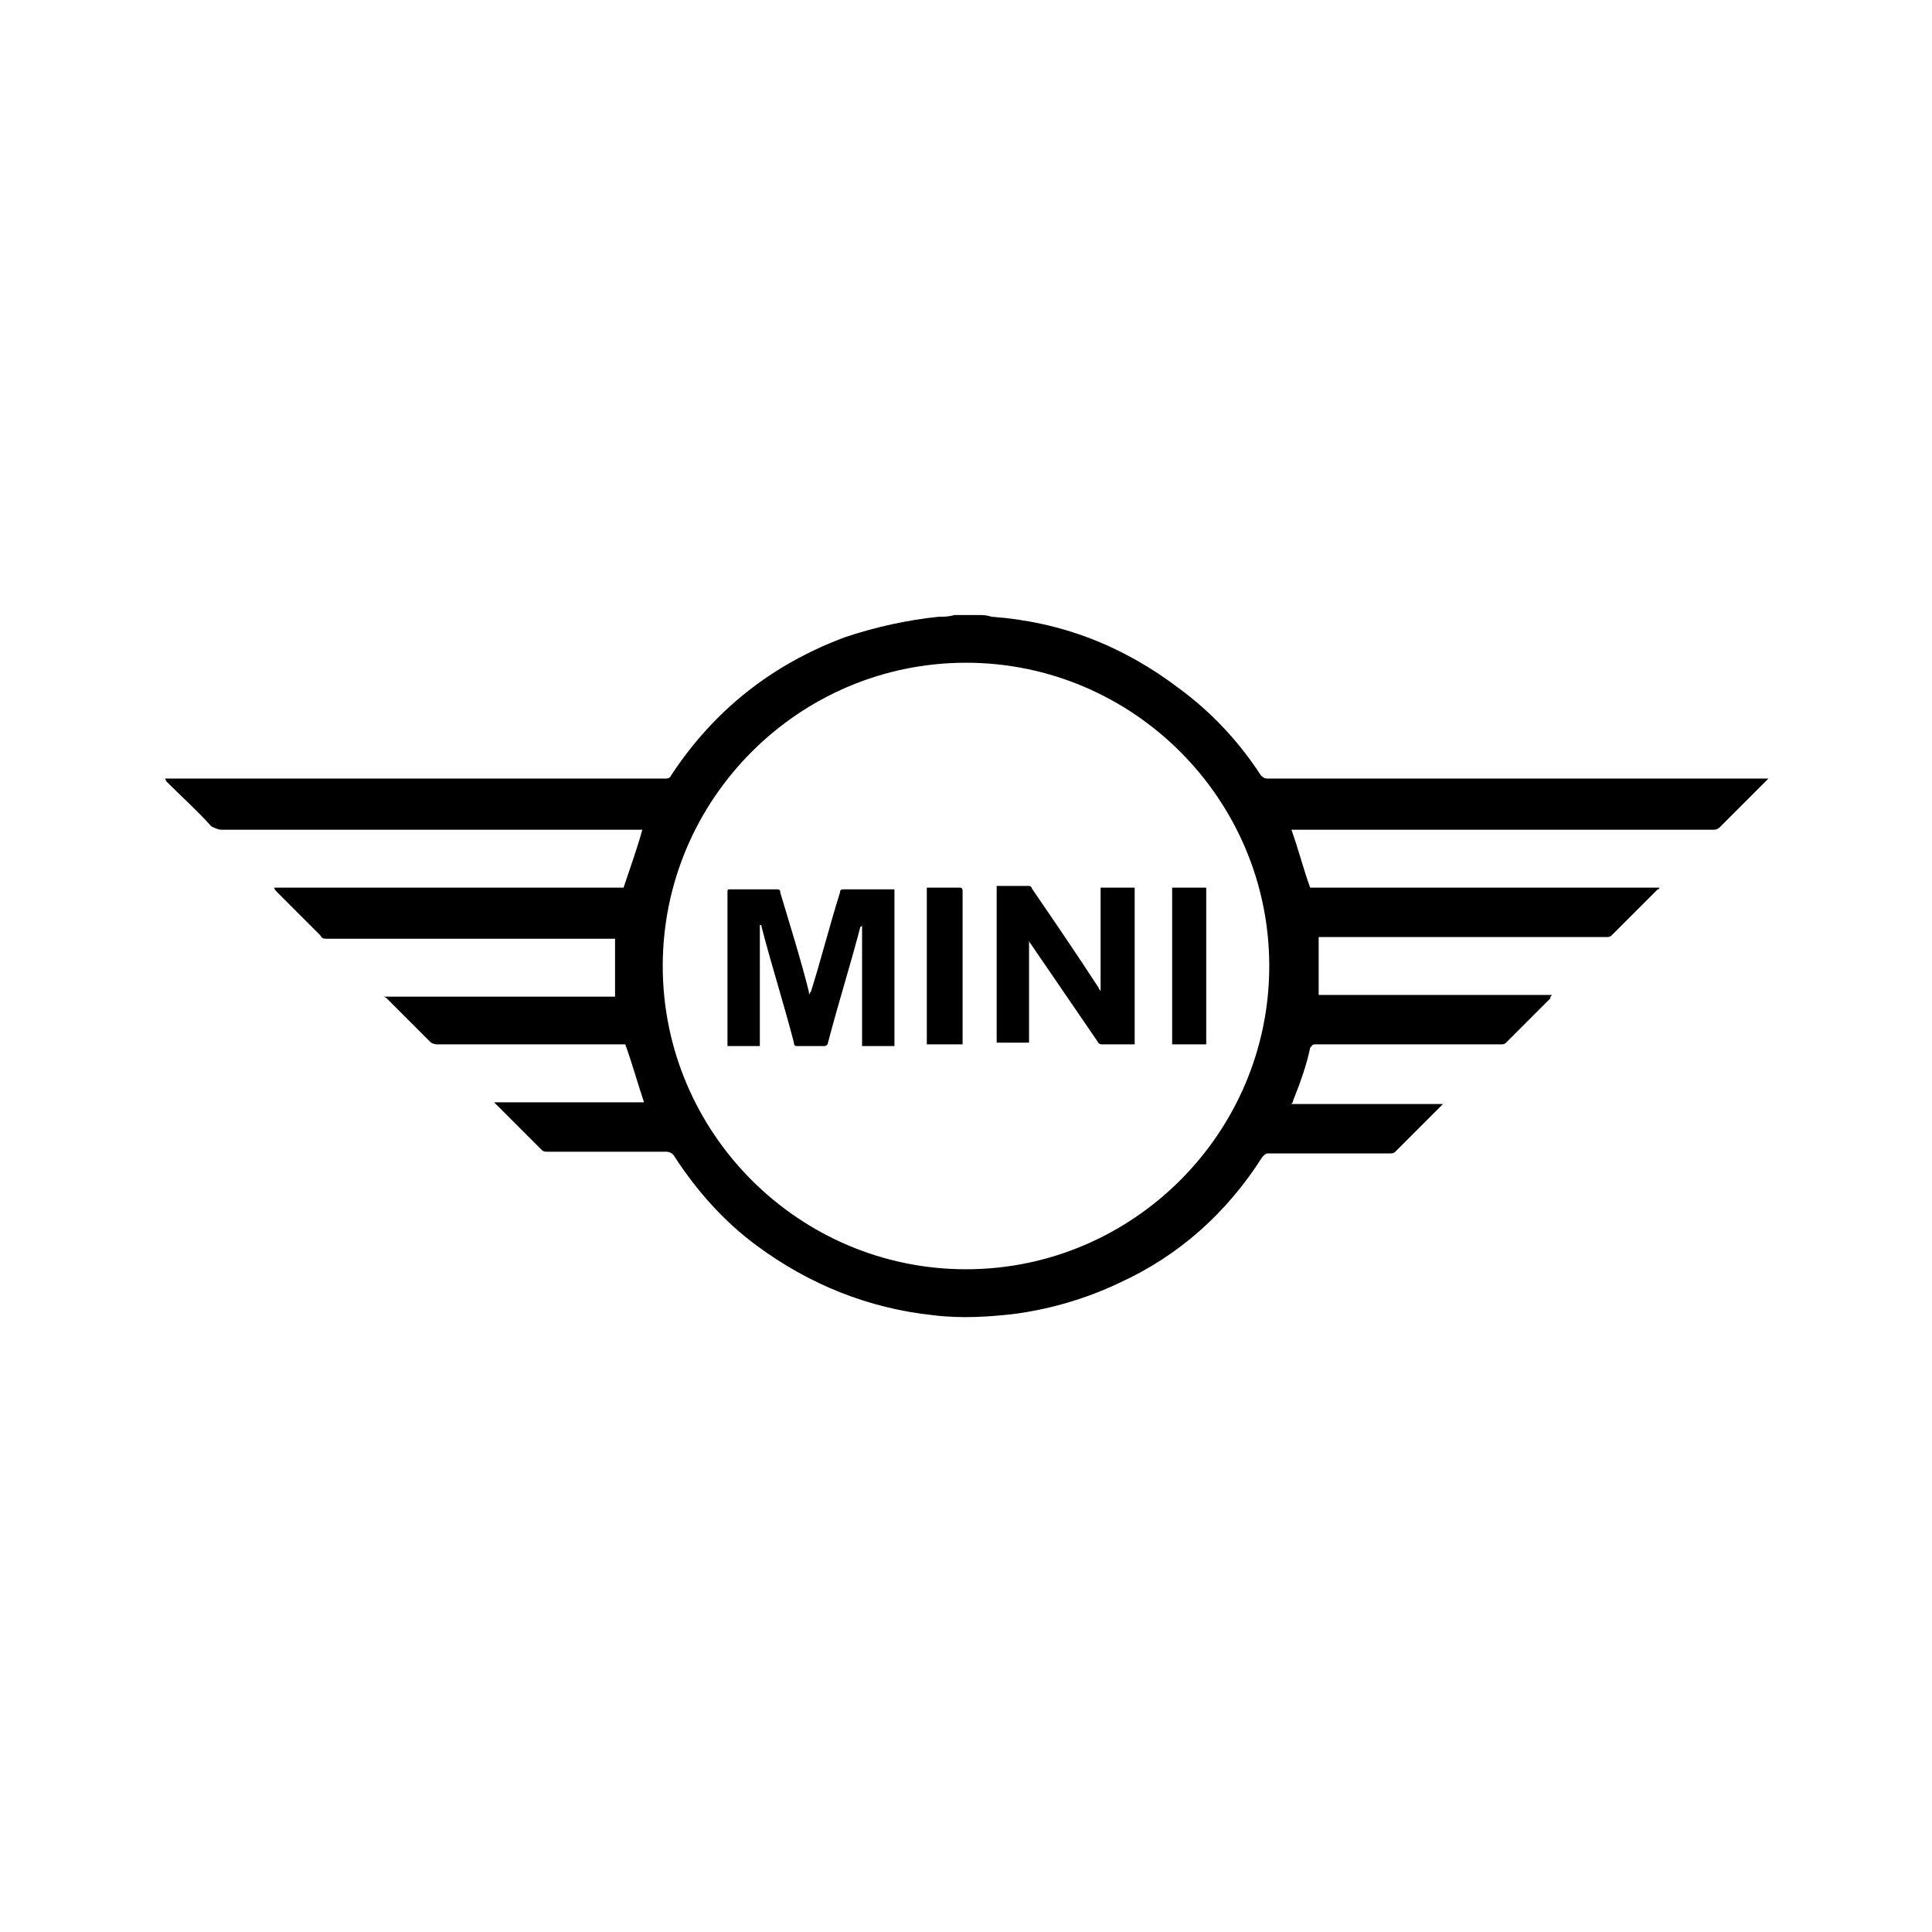 <?xml version="1.0" encoding="UTF-8"?>
<!-- Generator: Adobe Illustrator 27.3.1, SVG Export Plug-In . SVG Version: 6.00 Build 0)  -->
<svg xmlns="http://www.w3.org/2000/svg" xmlns:xlink="http://www.w3.org/1999/xlink" version="1.1" id="Layer_1" x="0px" y="0px" viewBox="0 0 113.4 113.4" style="enable-background:new 0 0 113.4 113.4;" xml:space="preserve">
<style type="text/css">
	.st0{fill-rule:evenodd;clip-rule:evenodd;}
</style>
<g>
	<g>
		<path d="M57.4,36.1c0.3,0,0.5,0,0.8,0.1c4.1,0.3,7.7,1.7,11,4.2c1.9,1.4,3.5,3.1,4.8,5.1c0.1,0.1,0.2,0.2,0.4,0.2    c9.7,0,19.4,0,29.1,0c0.1,0,0.2,0,0.3,0c-0.1,0.1-0.1,0.1-0.2,0.2c-0.9,0.9-1.7,1.7-2.6,2.6c-0.1,0.1-0.2,0.2-0.4,0.2    c-4,0-8.1,0-12.1,0c-4.2,0-8.3,0-12.5,0c-0.1,0-0.2,0-0.2,0c0.4,1.1,0.7,2.3,1.1,3.4c6.8,0,13.6,0,20.5,0c0,0.1-0.1,0.1-0.1,0.1    c-0.9,0.9-1.8,1.8-2.7,2.7c-0.1,0.1-0.2,0.1-0.3,0.1c-5.6,0-11.1,0-16.7,0c-0.1,0-0.2,0-0.2,0c0,1.2,0,2.3,0,3.4    c4.5,0,9.1,0,13.7,0c-0.1,0.1-0.1,0.1-0.1,0.2c-0.9,0.9-1.7,1.7-2.6,2.6c-0.1,0.1-0.2,0.1-0.3,0.1c-3.6,0-7.2,0-10.9,0    c-0.2,0-0.2,0.1-0.3,0.2c-0.2,1-0.6,2.1-1,3.1c0,0,0,0.1-0.1,0.2c3,0,5.9,0,8.9,0c-0.1,0.1-0.1,0.1-0.1,0.1    c-0.9,0.9-1.8,1.8-2.7,2.7c-0.1,0.1-0.2,0.1-0.3,0.1c-2.4,0-4.8,0-7.2,0c-0.1,0-0.2,0.1-0.3,0.2c-2.1,3.3-4.9,5.8-8.4,7.4    c-1.9,0.9-3.9,1.5-6,1.8c-1.6,0.2-3.3,0.3-4.9,0.1c-3.8-0.4-7.3-1.8-10.4-4.1c-1.9-1.4-3.5-3.2-4.8-5.2c-0.1-0.2-0.3-0.3-0.5-0.3    c-2.3,0-4.7,0-7,0c-0.1,0-0.2,0-0.3-0.1c-0.9-0.9-1.8-1.8-2.6-2.6c0,0-0.1-0.1-0.2-0.2c3,0,5.9,0,8.8,0c-0.4-1.2-0.7-2.3-1.1-3.4    c0,0-0.1,0-0.2,0c-3.6,0-7.2,0-10.8,0c-0.1,0-0.2,0-0.4-0.1c-0.9-0.9-1.7-1.7-2.6-2.6c0,0-0.1-0.1-0.2-0.1c0,0,0,0,0,0    c4.5,0,9.1,0,13.6,0c0-1.1,0-2.3,0-3.4c0,0-0.1,0-0.2,0c-5.6,0-11.1,0-16.7,0c-0.2,0-0.3,0-0.4-0.2c-0.9-0.9-1.7-1.7-2.6-2.6    c0,0-0.1-0.1-0.1-0.2c6.9,0,13.7,0,20.5,0c0.4-1.2,0.8-2.3,1.1-3.4c-0.1,0-0.2,0-0.2,0c-8.2,0-16.3,0-24.5,0    c-0.2,0-0.4-0.1-0.6-0.2c-0.8-0.9-1.7-1.7-2.6-2.6c0,0-0.1-0.1-0.1-0.2c0.1,0,0.2,0,0.2,0c2.1,0,4.2,0,6.3,0c7.6,0,15.2,0,22.8,0    c0.2,0,0.3,0,0.4-0.2c2.5-3.8,5.9-6.5,10.2-8.1c1.8-0.6,3.6-1,5.5-1.2c0.3,0,0.6,0,0.9-0.1C56.5,36.1,56.9,36.1,57.4,36.1z     M56.7,38.9c-9.8,0-17.8,8-17.8,17.8c0,9.8,8,17.8,17.8,17.8c9.8,0,17.8-8,17.8-17.8C74.5,46.9,66.5,38.9,56.7,38.9z"></path>
		<path d="M47.5,58.4c0-0.1,0.1-0.2,0.1-0.2c0.6-1.9,1.1-3.9,1.7-5.8c0-0.2,0.1-0.2,0.3-0.2c0.9,0,1.8,0,2.7,0c0.1,0,0.1,0,0.2,0    c0,3.1,0,6.1,0,9.2c-0.6,0-1.3,0-1.9,0c0-2.4,0-4.7,0-7.1c0,0,0,0,0,0c0,0,0,0.1-0.1,0.1c-0.6,2.3-1.3,4.5-1.9,6.8    c0,0.1-0.1,0.2-0.2,0.2c-0.5,0-1.1,0-1.6,0c-0.1,0-0.2,0-0.2-0.2c-0.6-2.3-1.3-4.5-1.9-6.8c0-0.1,0-0.1-0.1-0.1c0,2.4,0,4.7,0,7.1    c-0.6,0-1.3,0-1.9,0c0-0.1,0-0.1,0-0.2c0-2.9,0-5.9,0-8.8c0-0.2,0-0.2,0.2-0.2c0.9,0,1.8,0,2.7,0c0.2,0,0.2,0.1,0.2,0.2    c0.6,2,1.2,3.9,1.7,5.9C47.4,58.2,47.5,58.3,47.5,58.4z"></path>
		<path d="M66.6,52.1c0,3.1,0,6.1,0,9.2c-0.2,0-0.5,0-0.7,0c-0.4,0-0.8,0-1.2,0c-0.1,0-0.2,0-0.3-0.2c-1.3-1.9-2.6-3.8-3.9-5.7    c0,0-0.1-0.1-0.1-0.2c0,2,0,4,0,6c-0.6,0-1.3,0-1.9,0c0-3.1,0-6.1,0-9.2c0.1,0,0.1,0,0.2,0c0.5,0,1.1,0,1.6,0c0.2,0,0.2,0,0.3,0.2    c1.3,1.9,2.6,3.8,3.9,5.8c0,0.1,0.1,0.1,0.1,0.2c0-2.1,0-4.1,0-6.1C65.4,52.1,66,52.1,66.6,52.1z"></path>
		<path d="M56.5,61.3c-0.7,0-1.4,0-2.1,0c0-3.1,0-6.1,0-9.2c0.1,0,0.1,0,0.2,0c0.6,0,1.1,0,1.7,0c0.1,0,0.2,0,0.2,0.2    c0,3,0,5.9,0,8.9C56.5,61.2,56.5,61.2,56.5,61.3z"></path>
		<path d="M68.8,52.1c0.7,0,1.4,0,2,0c0,3.1,0,6.1,0,9.2c-0.7,0-1.3,0-2,0C68.8,58.2,68.8,55.2,68.8,52.1z"></path>
	</g>
</g>
</svg>
